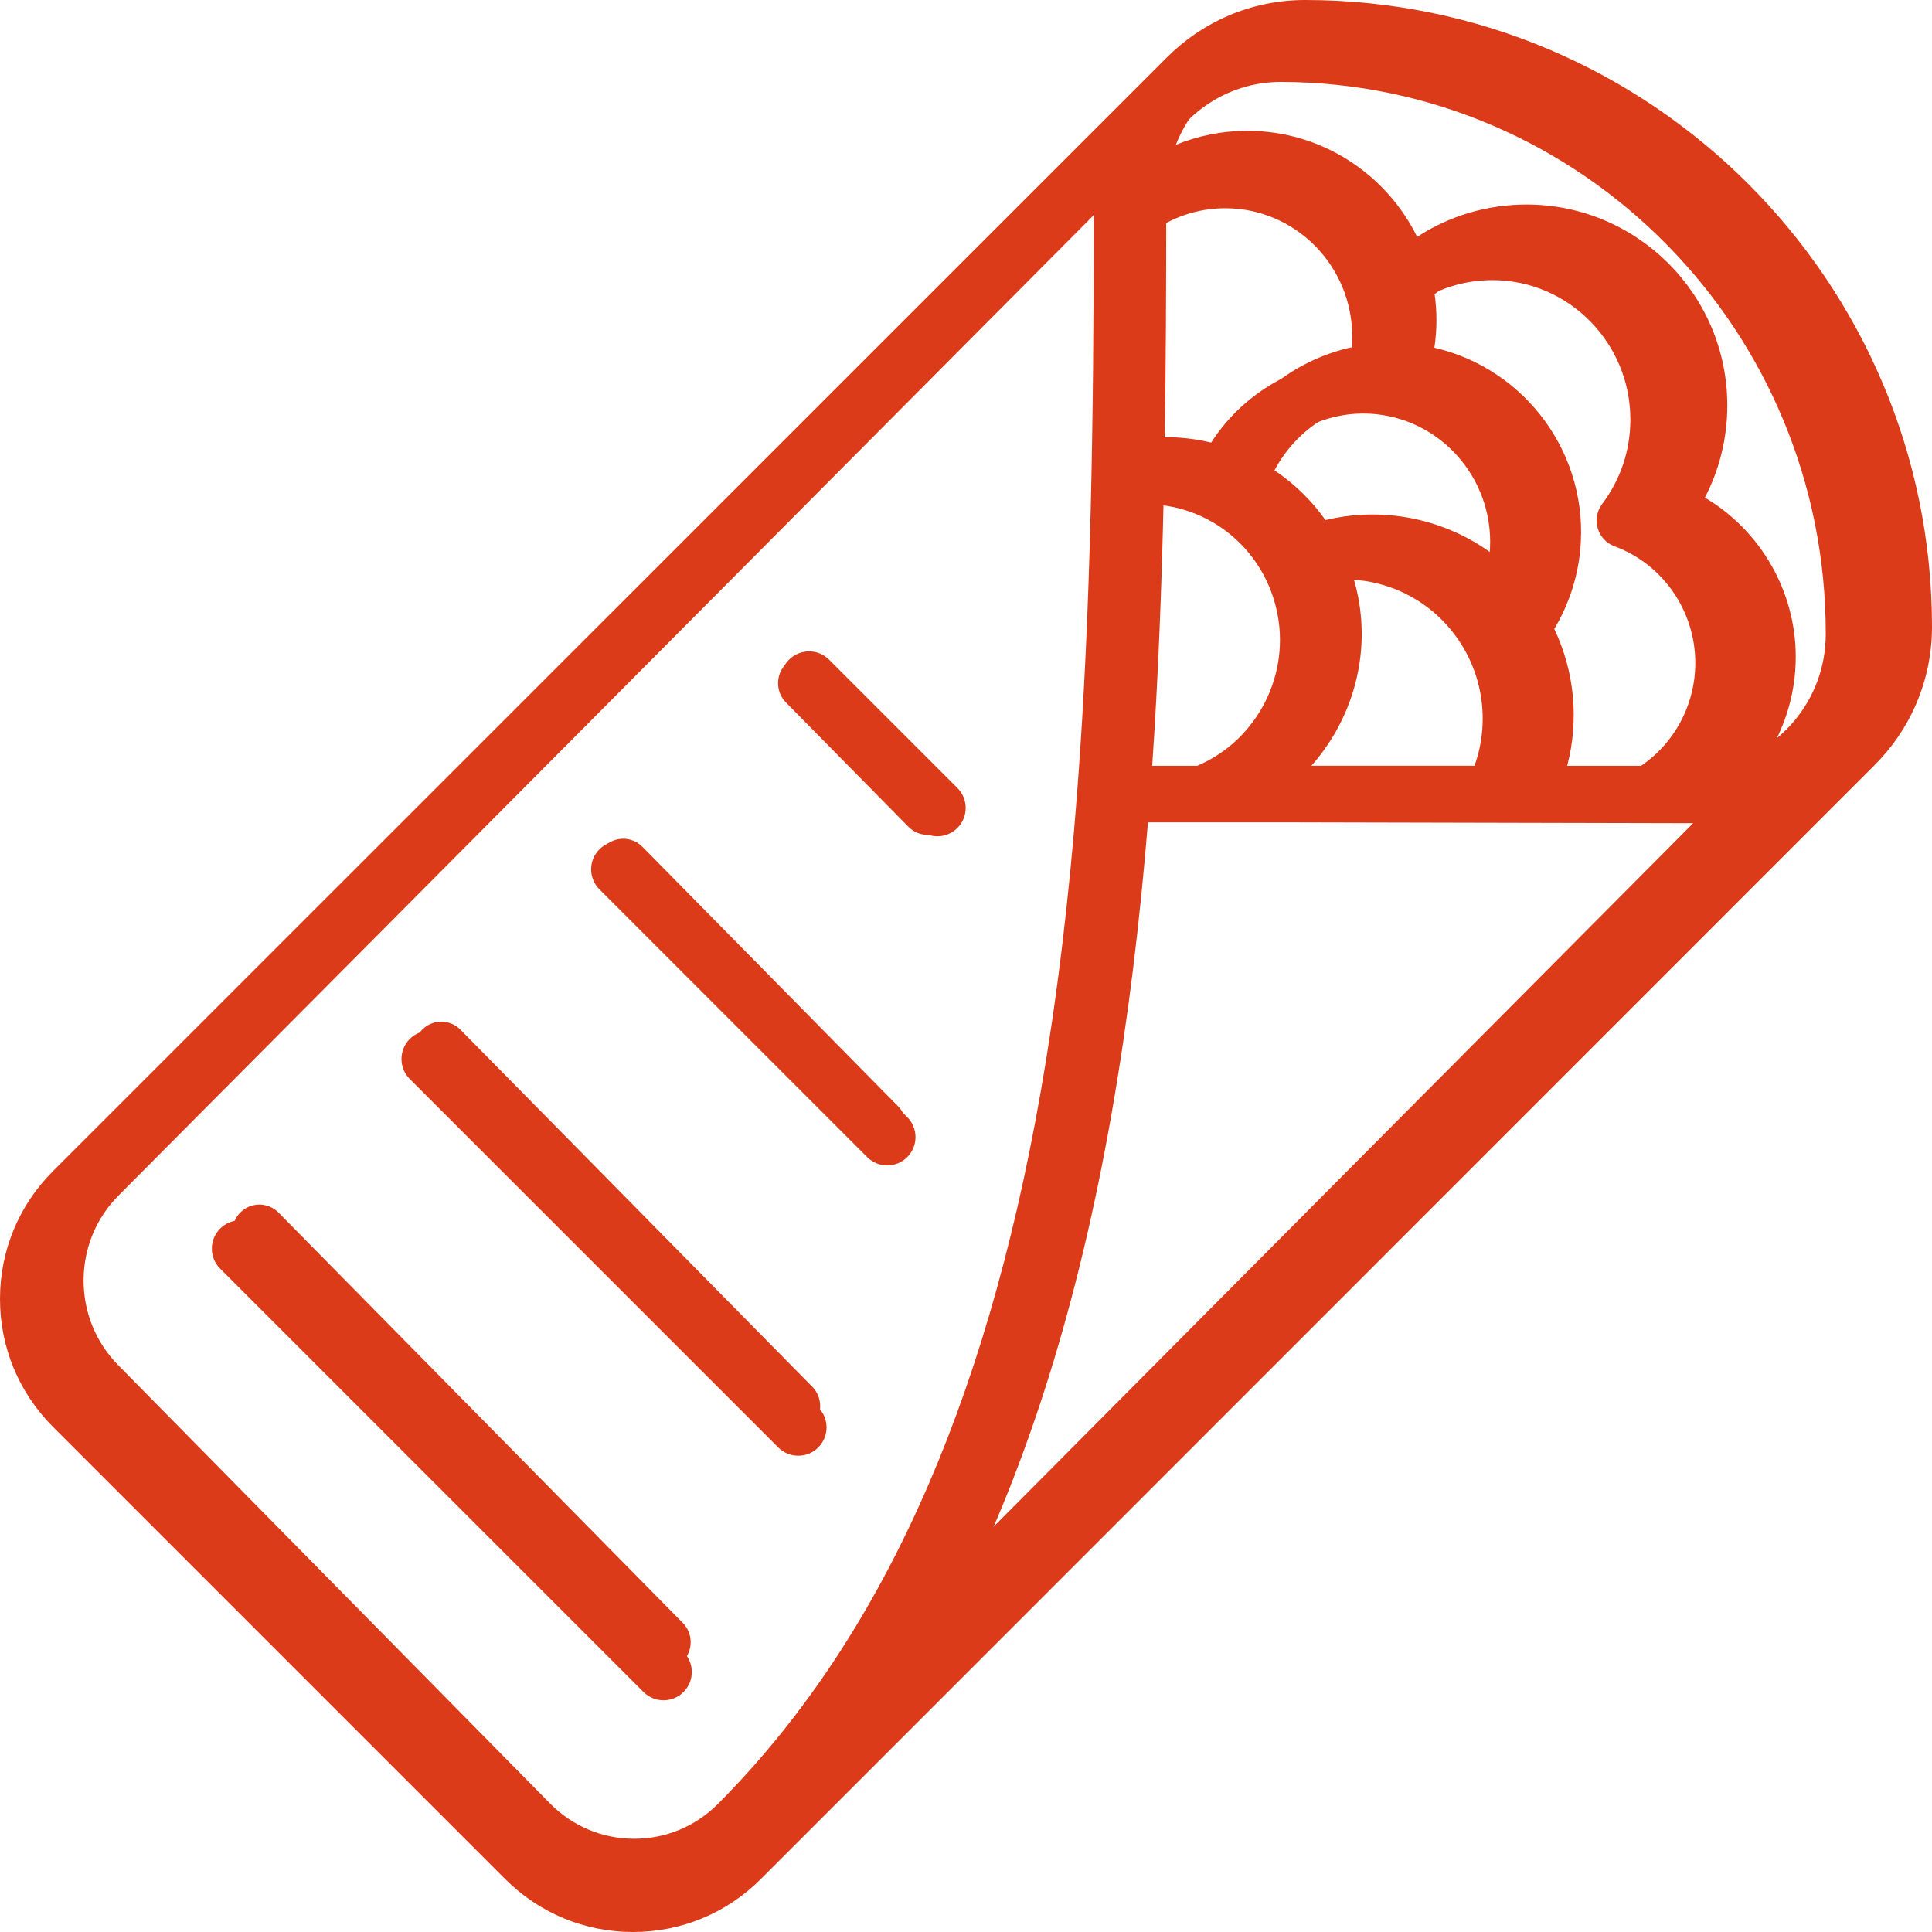 <svg width="512" height="512" viewBox="0 0 512 512" fill="none" xmlns="http://www.w3.org/2000/svg">
<g clip-path="url(#clip0_26_11)">
<path d="M68.944 325.595C66.015 322.666 61.266 322.666 58.338 325.595C55.409 328.524 55.409 333.273 58.338 336.201L170.534 448.397C171.998 449.861 173.918 450.594 175.837 450.594C177.756 450.594 179.676 449.862 181.14 448.397C184.069 445.468 184.069 440.719 181.14 437.791L68.944 325.595ZM219.719 174.82C216.79 171.891 212.041 171.891 209.113 174.82C206.184 177.749 206.184 182.498 209.113 185.426L243.112 219.425C244.576 220.889 246.496 221.622 248.415 221.622C250.334 221.622 252.254 220.89 253.718 219.425C256.647 216.496 256.647 211.747 253.718 208.819L219.719 174.82ZM345.862 0C331.487 0 318.465 5.89 309.071 15.379L14.033 310.373C4.984 319.42 0 331.45 0 344.246C0 357.042 4.982 369.072 14.03 378.12L133.88 497.971C142.928 507.019 154.958 512.002 167.754 512.001C180.55 512.001 192.58 507.017 201.627 497.968L496.615 202.935C506.107 193.54 512 180.516 512 166.137C512 74.529 437.471 0 345.862 0ZM309.062 57.009C315.201 52.254 322.712 49.664 330.529 49.664C349.908 49.664 365.675 65.43 365.675 84.81C365.675 86.895 365.484 88.966 365.117 91.008C347.784 92.338 332.156 102.712 324.218 118.187C319.275 116.654 314.051 115.839 308.679 115.85C308.974 96.391 309.054 76.765 309.062 57.009ZM359.937 158.266C359.506 156.025 358.927 153.852 358.237 151.741C370.04 150.016 382.216 153.884 390.835 162.503C401.569 173.237 404.849 189.013 399.601 202.936H347.529C358.054 191.077 363.087 174.644 359.937 158.266ZM402.042 152.523C401.841 152.315 401.646 152.103 401.441 151.897C388.267 138.723 369.128 133.51 351.262 137.828C347.576 132.61 342.984 128.159 337.751 124.651C344.315 112.208 358.028 104.581 372.39 106.036C391.671 107.983 405.774 125.253 403.828 144.534C403.552 147.27 402.937 149.947 402.042 152.523ZM308.406 130.849C326.148 130.694 341.747 143.113 345.206 161.1C348.605 178.771 338.661 196.533 321.985 202.937H305.343C306.96 179.239 307.882 155.183 308.405 130.849H308.406ZM191.019 487.36C191.019 487.36 191.013 487.367 191.009 487.37C184.796 493.579 176.538 496.999 167.753 497C158.964 497 150.701 493.578 144.486 487.364L24.636 367.513C18.421 361.298 14.999 353.035 14.999 344.246C14.999 335.457 18.422 327.195 24.638 320.98L294.069 51.591C294.069 51.662 294.064 51.733 294.064 51.804V53.54C294.064 106.725 293.618 158.969 289.844 209.383C289.799 209.7 289.774 210.024 289.771 210.353C287.654 238.307 284.507 265.692 279.839 292.362C264.679 378.969 235.627 442.753 191.02 487.36H191.019ZM254.223 424.149C272.477 387.923 285.84 345.076 294.614 294.948C299.014 269.812 302.084 244.102 304.221 217.937H460.201C460.271 217.937 460.339 217.932 460.409 217.932L254.222 424.149H254.223ZM444.878 202.938H415.319C418.517 190.755 417.259 177.925 411.895 166.682C415.646 160.402 418.013 153.362 418.752 146.043C421.314 120.657 404.372 97.73 380.125 92.155C380.484 89.729 380.675 87.278 380.675 84.811C380.675 82.487 380.503 80.203 380.195 77.962C387.031 72.291 395.548 69.201 404.542 69.201C425.612 69.201 442.754 86.344 442.754 107.414C442.754 115.82 440.073 123.796 435.001 130.481C433.56 132.381 433.107 134.854 433.784 137.141C434.461 139.428 436.184 141.257 438.427 142.068C451.864 146.925 460.892 159.79 460.892 174.083C460.892 185.846 454.795 196.733 444.878 202.938ZM466.935 202.31C472.661 194.18 475.892 184.363 475.892 174.082C475.892 156.593 466.506 140.585 451.814 131.873C455.719 124.366 457.753 116.051 457.753 107.414C457.753 78.073 433.882 54.202 404.541 54.201C394.094 54.201 384.112 57.202 375.561 62.778C367.39 46.145 350.277 34.666 330.528 34.666C323.964 34.666 317.556 35.953 311.606 38.384C316.98 24.711 330.304 15.002 345.862 15.002C429.199 15.002 496.999 82.802 496.999 166.139C496.999 184.129 484.019 199.136 466.934 202.31H466.935ZM119.202 275.337C116.273 272.408 111.524 272.408 108.596 275.337C105.667 278.266 105.667 283.015 108.596 285.943L206.239 383.586C207.703 385.05 209.623 385.783 211.542 385.783C213.461 385.783 215.381 385.051 216.845 383.586C219.774 380.657 219.774 375.908 216.845 372.98L119.202 275.337ZM169.46 225.079C166.531 222.15 161.782 222.15 158.854 225.079C155.925 228.008 155.925 232.757 158.854 235.685L229.819 306.65C231.283 308.114 233.203 308.847 235.122 308.847C237.041 308.847 238.961 308.115 240.425 306.65C243.354 303.721 243.354 298.972 240.425 296.044L169.46 225.079Z" fill="#DB3B19"/>
<path d="M73.825 321.364C71.028 318.526 66.483 318.515 63.674 321.34C60.865 324.165 60.854 328.757 63.65 331.594L170.771 440.316C172.169 441.734 174.005 442.447 175.841 442.452C177.678 442.456 179.517 441.753 180.921 440.339C183.731 437.514 183.742 432.923 180.945 430.086L73.825 321.364ZM218.462 175.934C215.665 173.095 211.121 173.085 208.312 175.91C205.502 178.735 205.491 183.326 208.288 186.164L240.749 219.11C242.147 220.529 243.982 221.242 245.819 221.246C247.655 221.25 249.495 220.547 250.899 219.134C253.709 216.309 253.719 211.717 250.923 208.88L218.462 175.934ZM339.58 7.202C325.823 7.17 313.347 12.835 304.335 21.988L21.308 306.524C12.627 315.251 7.83 326.87 7.801 339.241C7.772 351.612 12.513 363.254 21.151 372.022L135.58 488.161C144.219 496.929 155.72 501.774 167.967 501.801C180.213 501.83 191.737 497.038 200.416 488.31L483.396 203.736C492.501 194.674 498.17 182.096 498.203 168.194C498.41 79.628 427.253 7.407 339.58 7.202ZM304.232 62.235C310.118 57.652 317.313 55.165 324.794 55.182C343.34 55.226 358.394 70.503 358.35 89.24C358.345 91.256 358.158 93.257 357.802 95.231C341.211 96.478 326.231 106.472 318.599 121.416C313.872 119.922 308.874 119.123 303.733 119.121C304.059 100.309 304.18 81.335 304.232 62.235ZM352.692 160.244C352.285 158.076 351.735 155.974 351.08 153.932C362.38 152.29 374.024 156.057 382.253 164.409C392.501 174.811 395.605 190.07 390.551 203.519L340.716 203.403C350.816 191.961 355.67 176.085 352.692 160.244ZM393.001 154.786C392.809 154.584 392.623 154.379 392.427 154.179C379.849 141.413 361.544 136.33 344.436 140.465C340.92 135.412 336.536 131.099 331.536 127.695C337.846 115.68 350.987 108.337 364.728 109.776C383.176 111.702 396.634 128.43 394.728 147.066C394.458 149.711 393.863 152.297 393.001 154.786ZM303.437 133.622C320.417 133.512 335.318 145.553 338.588 162.951C341.801 180.042 332.244 197.192 316.27 203.346L300.343 203.309C301.944 180.402 302.881 157.146 303.437 133.622L303.437 133.622ZM190.288 478.031C190.288 478.031 190.282 478.038 190.278 478.04C184.318 484.029 176.407 487.317 168 487.298C159.588 487.279 151.688 483.952 145.754 477.93L31.326 361.791C25.392 355.768 22.136 347.772 22.155 339.275C22.175 330.778 25.47 322.798 31.433 316.803L289.896 56.964C289.896 57.032 289.891 57.101 289.891 57.169L289.887 58.848C289.766 110.267 289.221 160.775 285.495 209.506C285.452 209.813 285.427 210.126 285.423 210.444C283.334 237.465 280.26 263.933 275.732 289.707C261.028 373.404 233.08 435.005 190.289 478.031L190.288 478.031ZM250.919 417.06C268.47 382.078 281.356 340.684 289.867 292.24C294.134 267.949 297.131 243.1 299.235 217.808L448.512 218.158C448.579 218.158 448.645 218.153 448.712 218.154L250.918 417.06L250.919 417.06ZM433.882 203.623L405.593 203.556C408.681 191.785 407.506 179.378 402.398 168.497C406.002 162.434 408.284 155.633 409.007 148.558C411.517 124.021 395.355 101.818 372.162 96.373C372.511 94.029 372.7 91.659 372.705 89.275C372.71 87.028 372.551 84.819 372.261 82.652C378.816 77.184 386.974 74.216 395.582 74.236C415.747 74.284 432.113 90.896 432.065 111.266C432.046 119.393 429.463 127.098 424.593 133.55C423.21 135.383 422.771 137.773 423.414 139.986C424.056 142.198 425.701 143.97 427.846 144.76C440.694 149.485 449.305 161.943 449.273 175.762C449.246 187.134 443.387 197.646 433.882 203.623ZM454.992 203.065C460.491 195.218 463.605 185.734 463.628 175.794C463.668 158.886 454.722 143.389 440.681 134.933C444.435 127.684 446.4 119.65 446.42 111.3C446.486 82.933 423.695 59.801 395.615 59.734C385.617 59.711 376.057 62.59 367.861 67.962C360.079 51.863 343.727 40.727 324.827 40.682C318.545 40.668 312.409 41.898 306.709 44.234C311.883 31.027 324.657 21.671 339.546 21.706C419.302 21.892 484.035 87.593 483.846 168.162C483.806 185.555 471.35 200.035 454.992 203.065L454.992 203.065ZM122.037 272.888C119.24 270.049 114.695 270.039 111.886 272.864C109.077 275.689 109.066 280.28 111.862 283.118L205.089 377.737C206.486 379.156 208.322 379.869 210.159 379.873C211.995 379.877 213.834 379.174 215.239 377.761C218.049 374.936 218.059 370.344 215.263 367.507L122.037 272.888ZM170.249 224.411C167.452 221.573 162.907 221.562 160.099 224.387C157.289 227.213 157.278 231.804 160.075 234.641L227.829 303.409C229.227 304.827 231.063 305.54 232.9 305.545C234.736 305.549 236.575 304.845 237.98 303.432C240.79 300.607 240.8 296.016 238.004 293.179L170.249 224.411Z" fill="#DB3B19"/>
</g>
<defs>
<clipPath id="clip0_26_11">
<rect width="512" height="512" fill="white"/>
</clipPath>
</defs>
</svg>
